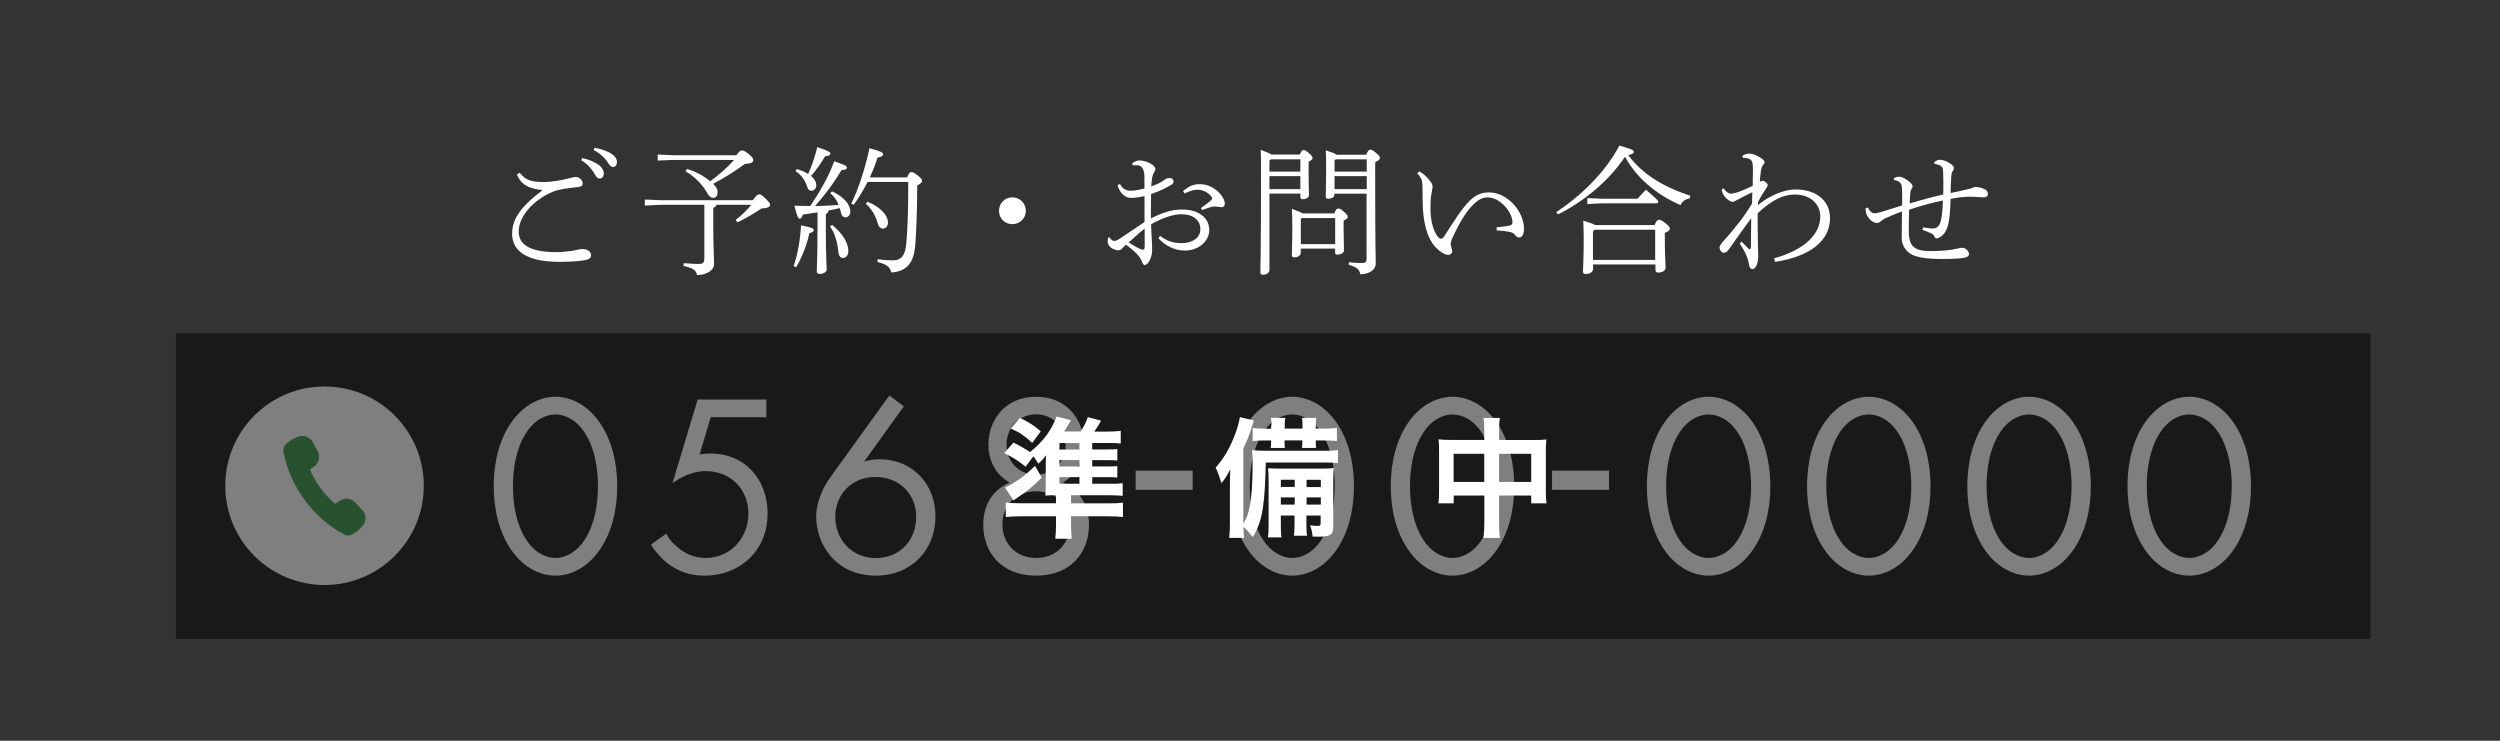 <?xml version="1.0" encoding="UTF-8"?><svg id="_イヤー_2" xmlns="http://www.w3.org/2000/svg" viewBox="0 0 270 80"><rect x="0" y="0" width="270" height="80" fill="#333333" stroke="none"/><defs><style>.cls-1{fill:none;}.cls-2{fill:#fff;}.cls-3{fill:#51a35e;}.cls-4{opacity:.5;}</style></defs><g id="contents"><g><rect class="cls-1" width="270" height="80"/><g><path class="cls-2" d="M58.53,20.52c-1.35-.15-2.22-.51-2.7-1.67l.3-.19c.63,.75,1.11,1,2.62,1,.85,0,1.9-.19,2.94-.46,.17-.04,.32-.09,.5-.09,.42,0,.74,.39,.74,.7,0,.23-.15,.35-.45,.38-1.25,.14-2.13,.25-2.82,.54-1.98,.83-3.64,2.59-3.64,4.27,0,1.35,1.09,2.23,4.08,2.23,.63,0,1.27-.08,1.75-.15,.2-.03,.33-.06,.5-.1s.31-.08,.45-.08c.6-.03,1.04,.27,1.04,.65,0,.21-.08,.38-.45,.5-.37,.1-1.39,.23-2.95,.23-3.44,0-5.13-1.1-5.13-3.02,0-1.47,.76-2.83,3.24-4.68v-.06Zm4.32-3.45c.72,.13,1.42,.44,1.88,.79,.27,.23,.48,.54,.48,.88s-.19,.54-.43,.54c-.3,0-.41-.23-.67-.67-.25-.41-.75-.98-1.33-1.29l.09-.25Zm1.35-1.11c.78,.13,1.44,.36,1.94,.72,.36,.25,.49,.54,.49,.81,0,.34-.19,.55-.42,.55-.17,0-.31-.09-.6-.54-.3-.48-.9-1.01-1.49-1.29l.08-.25Z"/><path class="cls-2" d="M77.37,22.12c-.03,.17-.15,.25-.34,.33v1.47c0,2.9,.09,3.99,.09,4.59,0,.75-.94,1.2-1.84,1.2-.08-.54-.48-.77-1.46-.99l.03-.3c.43,.04,1.25,.09,1.6,.09,.48,0,.62-.15,.62-.63v-5.76h-4.72l-1.71,.08v-.65l1.71,.07h9.96c.4-.57,.54-.63,.69-.63s.24,.04,.66,.44c.46,.44,.51,.56,.51,.69,0,.19-.19,.36-.93,.39-.79,.54-1.68,1.06-2.59,1.5l-.2-.26c.65-.51,1.2-1.02,1.68-1.63h-3.75Zm-3.18-3.87c.95,.27,1.83,.75,2.52,1.33,.93-.7,1.8-1.45,2.58-2.31h-6.55l-1.71,.07v-.65l1.71,.08h6.78c.36-.48,.48-.52,.6-.52,.17,0,.29,.03,.66,.33,.46,.38,.58,.52,.58,.71,0,.22-.15,.36-.92,.42-1.04,.76-2.29,1.57-3.43,2.14,.04,.05,.08,.08,.1,.1,.32,.32,.39,.57,.39,.84,0,.33-.18,.58-.48,.58-.24,0-.45-.18-.63-.51-.52-.93-1.42-1.84-2.34-2.35l.13-.27Z"/><path class="cls-2" d="M85.72,28.72c.46-1.35,.71-2.91,.79-4.38,1.11,.21,1.38,.33,1.38,.5s-.16,.24-.48,.35c-.25,1.15-.71,2.41-1.41,3.66l-.29-.12Zm2.58-5.79c-.54,.09-1.05,.17-1.59,.24-.1,.31-.18,.44-.33,.44-.18,0-.29-.18-.58-1.4,.6,.03,1.17,.03,1.71,.04,1-1.5,1.96-3.1,2.59-4.84,1.23,.45,1.37,.52,1.37,.69,0,.15-.13,.24-.58,.27-.75,1.26-1.7,2.58-2.87,3.88,.84,0,1.7-.06,2.55-.12-.19-.5-.48-.92-.9-1.26l.18-.21c1.26,.58,1.98,1.41,1.98,2.19,0,.42-.25,.62-.54,.62-.2,0-.36-.12-.44-.41-.04-.19-.1-.39-.17-.58-.4,.09-.79,.18-1.2,.25-.03,.21-.12,.32-.29,.39v1.86c0,2.55,.09,3.71,.09,4.15,0,.26-.38,.45-.75,.45-.2,0-.32-.09-.32-.24,0-.43,.08-1.6,.08-4.38v-2.04Zm-2.25-4.67c.48,.14,.9,.31,1.23,.54,.42-.92,.73-1.9,.99-2.91,1.31,.44,1.41,.55,1.41,.7s-.17,.24-.58,.3c-.41,.71-.88,1.4-1.51,2.11,.36,.3,.57,.65,.57,.99s-.21,.61-.53,.61c-.21,0-.38-.13-.46-.44-.2-.66-.63-1.29-1.26-1.67l.15-.25Zm3.83,6.03c.93,.78,1.74,1.79,1.74,2.82,0,.41-.21,.75-.58,.75-.27,0-.44-.23-.47-.48-.1-.96-.31-2.1-.93-2.92l.24-.17Zm8.08-5.13c.22-.49,.31-.58,.48-.58,.15,0,.3,.08,.66,.36,.42,.33,.48,.45,.48,.58,0,.17-.07,.27-.52,.51-.02,3.02-.09,4.78-.21,6.4-.15,2.02-.95,2.88-2.59,3-.14-.57-.44-.87-1.5-1.14l.03-.3c.58,.09,1.14,.13,1.59,.13,.87,0,1.38-.4,1.5-1.83,.14-1.62,.21-3.37,.21-6.64h-4.39c-.45,.88-.96,1.74-1.51,2.48l-.25-.15c.79-1.6,1.51-3.84,1.96-5.97,1.27,.33,1.47,.48,1.47,.63,0,.18-.09,.27-.6,.39-.23,.71-.5,1.43-.83,2.13h4.04Zm-4.28,2.62c1.53,.62,2.22,1.58,2.22,2.22,0,.42-.21,.69-.55,.69-.25,0-.43-.17-.51-.44-.25-.92-.72-1.74-1.33-2.23l.18-.24Z"/><path class="cls-2" d="M110.79,22.77c0,.81-.65,1.44-1.46,1.44s-1.44-.63-1.44-1.44,.63-1.46,1.44-1.46,1.46,.65,1.46,1.46Z"/><path class="cls-2" d="M123.61,21.18c-.69,.15-1.18,.21-1.59,.19-.51-.03-1.17-.6-1.32-1.41l.27-.07c.29,.55,.69,.71,1.16,.71,.31,0,.67-.05,1.47-.24v-1.27c0-.61-.18-1.25-.81-1.25-.18,0-.35,.02-.45,.02l-.06-.23c.22-.15,.49-.3,.79-.3,.76,0,1.71,.52,1.71,.92,0,.17-.06,.25-.14,.36-.1,.17-.18,.44-.21,.58-.04,.33-.08,.63-.1,.94,.57-.18,1.09-.45,1.32-.63,.12-.09,.24-.19,.39-.24,.12-.04,.25-.03,.4-.02,.2,.03,.3,.23,.3,.36,0,.18-.08,.27-.29,.39-.57,.33-1.2,.66-2.13,.96-.02,.88-.02,1.75-.02,2.64,1.37-.7,2.34-.96,3.38-.96,1.74,0,2.92,.87,2.92,2.21,0,1.26-1.21,2.22-2.61,2.22-1.12,0-2.07-.48-2.88-1.32l.18-.27c.72,.57,1.47,.79,2.33,.79,1.21,0,2.02-.61,2.02-1.5,0-.96-.72-1.62-2.07-1.62-.88,0-1.98,.38-3.25,1.08,.03,.73,.04,1.36,.08,1.72,.03,.47,.03,.84,.03,1.12,0,.21-.06,.56-.15,.79-.17,.48-.41,.77-.68,.77-.07,0-.16-.09-.24-.29-.11-.3-.23-.49-.36-.66-.39-.47-.75-.75-1.39-1.25-.15,.15-.32,.3-.41,.4-.09,.12-.22,.21-.43,.21-.23,0-.48-.09-.69-.22-.24-.15-.45-.42-.45-.72,0-.23,.03-.46,.12-.46,.03,0,.08,.02,.11,.06,.17,.23,.31,.33,.5,.33,.12,0,.31-.08,.48-.18,.99-.66,2-1.33,2.77-1.86v-2.82Zm-1.71,5.01c.43,.28,.85,.51,1.12,.65,.23,.1,.33,.13,.42,.13,.12-.02,.19-.09,.19-.3,0-.6,0-1.33-.01-1.98-.62,.48-1.17,1-1.72,1.5Zm7.81-3.73c.4-.27,.76-.54,1.02-.77,.12-.1,.18-.18,.18-.29,0-.06-.06-.13-.09-.18-.4-.5-.99-.73-1.46-.73-.37,0-.7,.06-1.42,.4l-.17-.25c.69-.58,1.16-.75,1.8-.75,.91,0,1.77,.44,2.38,1.26,.24,.35,.33,.65,.33,.83,0,.27-.17,.4-.3,.4-.1,0-.24-.02-.42-.04-.17-.03-.3-.04-.45-.04-.05,0-.17,.02-.23,.03-.2,.04-.48,.15-1.06,.36l-.12-.23Z"/><path class="cls-2" d="M140.37,16.71c.18-.42,.28-.51,.4-.51,.14,0,.27,.06,.6,.35,.33,.28,.39,.4,.39,.52,0,.1-.12,.23-.43,.4v1.23c0,1.41,.04,1.96,.04,2.38,0,.27-.35,.44-.67,.44-.17,0-.26-.06-.26-.23v-.38h-3.34v8.25c0,.31-.34,.51-.67,.51-.22,0-.31-.06-.31-.23,0-.4,.07-2.22,.07-10.77,0-1.14,0-1.71-.03-2.49,.66,.25,.99,.4,1.15,.51h3.06Zm-3.13,.5l-.14,.15v1.17h3.34v-1.32h-3.21Zm-.14,1.81v1.41h3.34v-1.41h-3.34Zm7,4.04c.18-.47,.3-.54,.42-.54,.17,0,.32,.07,.62,.34,.34,.3,.42,.44,.42,.56s-.12,.24-.45,.42v.85c0,1.08,.04,2.04,.04,2.35s-.4,.46-.72,.46c-.17,0-.24-.09-.24-.23v-.42h-3.71v.44c0,.33-.33,.5-.69,.5-.18,0-.27-.08-.27-.23,0-.39,.05-1.29,.05-3.12,0-.93-.02-1.26-.05-1.89,.65,.24,.99,.39,1.17,.5h3.4Zm.09,.49h-3.58l-.12,.12v2.7h3.71v-2.82Zm3.36-6.84c.19-.46,.31-.55,.43-.55,.15,0,.25,.03,.62,.34,.39,.33,.43,.42,.43,.57s-.13,.27-.51,.45v1.22c0,8.2,.06,9.06,.06,9.73s-.71,1.15-1.67,1.15c-.09-.48-.29-.76-1.25-1.02l.03-.28c.51,.06,.9,.09,1.36,.09,.44,0,.54-.09,.54-.57v-6.92h-3.48v.12c0,.3-.36,.42-.63,.42-.23,0-.3-.06-.3-.22,0-.3,.04-1.04,.04-2.55,0-1.32,0-1.71-.03-2.46,.71,.24,1.02,.37,1.16,.48h3.18Zm-3.32,.5l-.1,.14v1.18h3.48v-1.32h-3.38Zm-.1,1.81v1.41h3.48v-1.41h-3.48Z"/><path class="cls-2" d="M153.3,18.51c.53,.33,.81,.6,1.18,1.08,.17,.21,.24,.44,.24,.56,0,.24-.1,.54-.15,.92-.06,.4-.09,.98-.08,1.59,.01,1.15,.31,2.38,.85,2.97,.09,.09,.2,.15,.29,.15,.12,0,.24-.09,.33-.23,1.08-1.69,1.96-3.09,2.78-3.88,.6-.6,1.24-.89,2.08-.89,1.94,0,3.77,2,3.77,3.94,0,.6-.21,.93-.51,.93-.15,0-.3-.06-.48-.31-.12-.17-.36-.25-.63-.31-.29-.06-.72-.1-1.33-.15v-.33c.62-.06,1.14-.12,1.42-.2,.22-.06,.29-.17,.29-.34,0-1.08-1.33-2.69-2.67-2.69-.62,0-1.04,.27-1.56,.77-.74,.71-1.5,1.94-2.27,3.64-.13,.3-.17,.51-.17,.65,0,.15,.04,.29,.08,.39,.06,.14,.08,.25,.08,.4,0,.17-.18,.35-.41,.35-.38,.02-.85-.29-1.32-.75-1.05-1.05-1.46-3.01-1.46-5.04,0-1.29-.02-1.95-.08-2.19-.04-.2-.17-.45-.5-.81l.21-.21Z"/><path class="cls-2" d="M168.06,22.92c2.6-1.71,5.28-4.24,6.83-7.2,1.41,.4,1.56,.51,1.56,.67,0,.14-.09,.26-.6,.36,1.42,1.92,3.55,3.36,6.69,4.38l-.04,.3c-.52,.09-.83,.33-1,.72-2.71-1.17-4.83-3.04-6-5.23-1.69,2.55-4.32,4.77-7.24,6.24l-.18-.24Zm3.99,5.65v.46c0,.35-.34,.56-.75,.56-.24,0-.34-.08-.34-.25,0-.45,.08-1.23,.08-3.56,0-.7-.02-1.24-.05-1.95,.74,.23,1.11,.36,1.29,.48h6.41c.22-.51,.33-.57,.48-.57,.17,0,.29,.04,.69,.36,.46,.36,.48,.48,.48,.61s-.13,.27-.54,.45v.61c0,1.75,.08,2.52,.08,3.18,0,.3-.43,.49-.79,.49-.2,0-.3-.09-.3-.28v-.6h-6.72Zm.88-7.11h3.93c.23-.27,.56-.63,.9-.97,1.2,1.03,1.33,1.18,1.33,1.29s-.09,.18-.24,.18h-5.92l-1.5,.08v-.65l1.5,.07Zm5.83,3.35h-6.52l-.2,.19v3.07h6.72v-3.27Z"/><path class="cls-2" d="M189.85,22.15c1.17-.96,2.76-1.69,4.07-1.69,2.34,0,3.72,1.31,3.72,3.08,0,3.09-3.25,4.35-5.94,4.74l-.09-.39c2.59-.69,4.98-2.21,4.98-4.51,0-1.4-1.14-2.37-2.73-2.37-1.23,0-2.4,.52-4.03,2.01-.02,1.33,.03,2.71,.03,3.62,0,.52,.03,.67,.03,.96,0,.78-.24,1.42-.58,1.45-.24,.02-.38-.12-.45-.63-.06-.34-.17-.67-.31-.98-.15-.3-.33-.67-.66-1.14l.19-.21c.26,.27,.53,.52,.69,.69,.09,.09,.13,.13,.21,.13,.09,0,.12-.09,.12-.45,.01-.96,.01-1.62,.03-2.9-.79,1.08-1.59,2.19-2.45,3.42-.13,.19-.31,.33-.58,.31-.18-.02-.39-.3-.39-.56,0-.15,.1-.3,.31-.57,.6-.65,1.19-1.35,1.82-2.16,.46-.59,.87-1.17,1.38-2.02,.01-.47,.03-.81,.03-1.22-.69,.33-1.23,.62-1.77,.9-.17,.09-.27,.14-.38,.14-.18,0-.54-.23-.78-.51-.25-.31-.34-.51-.38-.84l.23-.1c.17,.31,.52,.56,.75,.56,.18,0,.55-.08,.88-.2,.46-.17,.95-.38,1.49-.64,.01-.69,.03-1.4,.03-1.8,0-.73-.12-1.02-.42-1.12-.22-.09-.51-.12-.66-.09l-.06-.24c.32-.2,.58-.23,.81-.23,.27,0,.72,.15,1.2,.48,.24,.17,.38,.28,.38,.46,0,.1-.06,.18-.17,.3-.12,.15-.19,.41-.22,.6-.06,.42-.09,.79-.12,1.2,.18-.09,.25-.1,.36-.1,.13,0,.49,.28,.49,.45,0,.12-.07,.23-.18,.39-.31,.46-.6,.92-.87,1.47v.31Z"/><path class="cls-2" d="M207.67,24.55c.45,.09,.92,.14,1.2,.12,.34-.02,.6-.31,.71-.71,.18-.65,.22-1.41,.25-2.31-1.04,.21-2.42,.58-3.65,1-.03,.92-.03,1.92-.03,2.34,0,1.69,.67,2.13,2.41,2.13,.65,0,1.61-.06,2.22-.15,.18-.03,.4-.08,.6-.12,.15-.03,.33-.09,.55-.09,.38,0,.72,.39,.72,.69,0,.18-.15,.31-.51,.39-.38,.07-1.06,.13-2.38,.13s-2.1-.08-2.89-.31c-.92-.3-1.49-1.06-1.49-2,0-.48,.03-1.59,.03-2.82-.86,.3-1.5,.6-1.86,.77-.13,.06-.31,.17-.43,.29-.15,.13-.24,.18-.41,.18s-.42-.07-.64-.27c-.39-.33-.62-.82-.58-1.32l.24-.08c.18,.39,.43,.63,.75,.63,.12,0,.38-.06,.7-.15,.56-.17,1.11-.34,2.25-.7,0-.6,.02-1.2-.01-1.8-.03-.6-.21-.82-.87-.96v-.21c.21-.09,.41-.13,.54-.13,.33,0,.81,.24,1.26,.67,.12,.1,.21,.27,.21,.39,0,.09-.06,.18-.13,.28-.09,.15-.12,.33-.13,.56-.03,.35-.04,.71-.06,.98,1.2-.36,2.39-.68,3.63-.96,.02-.84,.02-1.64-.01-2.48-.01-.45-.17-.58-.36-.67-.21-.1-.4-.15-.58-.15v-.23c.18-.14,.48-.23,.6-.23,.33,0,.72,.18,1.11,.42,.33,.24,.38,.35,.38,.47s-.01,.21-.1,.31c-.11,.13-.17,.36-.18,.72-.03,.5-.06,1.06-.07,1.68,.61-.12,1.24-.27,1.77-.39,.18-.04,.36-.08,.54-.15,.09-.04,.24-.12,.36-.12,.3,0,.69,.09,.94,.21,.3,.12,.42,.33,.42,.52,0,.31-.19,.39-.48,.39-.36,0-.75-.04-1.11-.06-.83-.03-1.57,.06-2.44,.23-.03,1.19-.09,1.98-.21,2.55-.11,.57-.32,1.17-.86,1.54-.15,.1-.31,.18-.46,.18-.08,0-.13-.03-.21-.21-.06-.15-.18-.26-.38-.35-.18-.09-.66-.27-.92-.36l.08-.3Z"/></g><g><path class="cls-2" d="M55.2,59.37c-1.23-1.79-1.88-4.2-1.88-6.86s.64-5.07,1.88-6.86c1.43-2.07,3.3-2.8,4.79-2.8s3.36,.73,4.79,2.8c1.23,1.79,1.88,4.2,1.88,6.86s-.64,5.07-1.88,6.86c-1.43,2.07-3.3,2.8-4.79,2.8s-3.36-.73-4.79-2.8Zm1.57-12.54c-1.01,1.6-1.37,3.72-1.37,5.68s.36,4.09,1.37,5.68c.98,1.57,2.27,2.07,3.22,2.07s2.24-.5,3.22-2.07c1.01-1.6,1.37-3.72,1.37-5.68s-.36-4.09-1.37-5.68c-.98-1.57-2.27-2.07-3.22-2.07s-2.24,.5-3.22,2.07Z"/><path class="cls-2" d="M82.75,45.06h-5.99l-1.2,4.03c.36-.08,.73-.11,1.18-.11,3.75,0,6.16,2.83,6.16,6.47,0,4.17-3.14,6.72-6.8,6.72-1.51,0-2.91-.42-4.17-1.46-.59-.5-1.18-1.15-1.62-1.9l1.65-1.18c.31,.62,.7,1.06,1.26,1.51,.78,.64,1.74,1.12,3.02,1.12,2.63,0,4.59-2.16,4.59-4.79s-1.93-4.59-4.59-4.59c-.67,0-1.93,.11-3.61,1.29l2.72-9.02h7.42v1.9Z"/><path class="cls-2" d="M97.61,43.89l-4.28,5.96c.53-.17,1.06-.25,1.65-.25,3.58,0,6.05,2.69,6.05,6.16,0,3.72-2.69,6.41-6.41,6.41-4.4,0-6.47-3.42-6.47-6.36,0-.7,.14-2.32,1.54-4.28l6.36-8.82,1.57,1.18Zm1.34,11.93c0-2.49-1.85-4.31-4.4-4.31s-4.34,1.88-4.34,4.31,1.76,4.45,4.37,4.45,4.37-1.93,4.37-4.45Z"/><path class="cls-2" d="M117.61,56.68c0,2.91-1.9,5.49-5.71,5.49s-5.71-2.58-5.71-5.49c0-2.02,.92-3.72,2.83-4.56-1.48-.87-2.27-2.35-2.27-4.09,0-2.66,1.79-5.18,5.15-5.18s5.15,2.52,5.15,5.18c0,1.74-.78,3.22-2.27,4.09,1.9,.84,2.83,2.55,2.83,4.56Zm-2.07-.06c0-2.1-1.51-3.56-3.64-3.56s-3.64,1.46-3.64,3.56,1.48,3.64,3.64,3.64,3.64-1.51,3.64-3.64Zm-.45-8.57c0-2.04-1.48-3.3-3.19-3.3s-3.19,1.26-3.19,3.3c0,1.85,1.37,3.22,3.19,3.22s3.19-1.37,3.19-3.22Z"/><path class="cls-2" d="M122.65,50.83h6.16v2.07h-6.16v-2.07Z"/><path class="cls-2" d="M134.77,59.37c-1.23-1.79-1.88-4.2-1.88-6.86s.64-5.07,1.88-6.86c1.43-2.07,3.3-2.8,4.79-2.8s3.36,.73,4.79,2.8c1.23,1.79,1.88,4.2,1.88,6.86s-.64,5.07-1.88,6.86c-1.43,2.07-3.3,2.8-4.79,2.8s-3.36-.73-4.79-2.8Zm1.57-12.54c-1.01,1.6-1.37,3.72-1.37,5.68s.36,4.09,1.37,5.68c.98,1.57,2.27,2.07,3.22,2.07s2.24-.5,3.22-2.07c1.01-1.6,1.37-3.72,1.37-5.68s-.36-4.09-1.37-5.68c-.98-1.57-2.27-2.07-3.22-2.07s-2.24,.5-3.22,2.07Z"/><path class="cls-2" d="M152.08,59.37c-1.23-1.79-1.88-4.2-1.88-6.86s.64-5.07,1.88-6.86c1.43-2.07,3.3-2.8,4.79-2.8s3.36,.73,4.79,2.8c1.23,1.79,1.88,4.2,1.88,6.86s-.64,5.07-1.88,6.86c-1.43,2.07-3.3,2.8-4.79,2.8s-3.36-.73-4.79-2.8Zm1.57-12.54c-1.01,1.6-1.37,3.72-1.37,5.68s.36,4.09,1.37,5.68c.98,1.57,2.27,2.07,3.22,2.07s2.24-.5,3.22-2.07c1.01-1.6,1.37-3.72,1.37-5.68s-.36-4.09-1.37-5.68c-.98-1.57-2.27-2.07-3.22-2.07s-2.24,.5-3.22,2.07Z"/><path class="cls-2" d="M167.62,50.83h6.16v2.07h-6.16v-2.07Z"/><path class="cls-2" d="M179.74,59.37c-1.23-1.79-1.88-4.2-1.88-6.86s.64-5.07,1.88-6.86c1.43-2.07,3.3-2.8,4.79-2.8s3.36,.73,4.79,2.8c1.23,1.79,1.88,4.2,1.88,6.86s-.64,5.07-1.88,6.86c-1.43,2.07-3.3,2.8-4.79,2.8s-3.36-.73-4.79-2.8Zm1.57-12.54c-1.01,1.6-1.37,3.72-1.37,5.68s.36,4.09,1.37,5.68c.98,1.57,2.27,2.07,3.22,2.07s2.24-.5,3.22-2.07c1.01-1.6,1.37-3.72,1.37-5.68s-.36-4.09-1.37-5.68c-.98-1.57-2.27-2.07-3.22-2.07s-2.24,.5-3.22,2.07Z"/><path class="cls-2" d="M197.04,59.37c-1.23-1.79-1.88-4.2-1.88-6.86s.64-5.07,1.88-6.86c1.43-2.07,3.3-2.8,4.79-2.8s3.36,.73,4.79,2.8c1.23,1.79,1.88,4.2,1.88,6.86s-.64,5.07-1.88,6.86c-1.43,2.07-3.3,2.8-4.79,2.8s-3.36-.73-4.79-2.8Zm1.57-12.54c-1.01,1.6-1.37,3.72-1.37,5.68s.36,4.09,1.37,5.68c.98,1.57,2.27,2.07,3.22,2.07s2.24-.5,3.22-2.07c1.01-1.6,1.37-3.72,1.37-5.68s-.36-4.09-1.37-5.68c-.98-1.57-2.27-2.07-3.22-2.07s-2.24,.5-3.22,2.07Z"/><path class="cls-2" d="M214.35,59.37c-1.23-1.79-1.88-4.2-1.88-6.86s.64-5.07,1.88-6.86c1.43-2.07,3.3-2.8,4.79-2.8s3.36,.73,4.79,2.8c1.23,1.79,1.88,4.2,1.88,6.86s-.64,5.07-1.88,6.86c-1.43,2.07-3.3,2.8-4.79,2.8s-3.36-.73-4.79-2.8Zm1.57-12.54c-1.01,1.6-1.37,3.72-1.37,5.68s.36,4.09,1.37,5.68c.98,1.57,2.27,2.07,3.22,2.07s2.24-.5,3.22-2.07c1.01-1.6,1.37-3.72,1.37-5.68s-.36-4.09-1.37-5.68c-.98-1.57-2.27-2.07-3.22-2.07s-2.24,.5-3.22,2.07Z"/><path class="cls-2" d="M231.65,59.37c-1.23-1.79-1.88-4.2-1.88-6.86s.64-5.07,1.88-6.86c1.43-2.07,3.3-2.8,4.79-2.8s3.36,.73,4.79,2.8c1.23,1.79,1.88,4.2,1.88,6.86s-.64,5.07-1.88,6.86c-1.43,2.07-3.3,2.8-4.79,2.8s-3.36-.73-4.79-2.8Zm1.57-12.54c-1.01,1.6-1.37,3.72-1.37,5.68s.36,4.09,1.37,5.68c.98,1.57,2.27,2.07,3.22,2.07s2.24-.5,3.22-2.07c1.01-1.6,1.37-3.72,1.37-5.68s-.36-4.09-1.37-5.68c-.98-1.57-2.27-2.07-3.22-2.07s-2.24,.5-3.22,2.07Z"/></g><g><circle class="cls-2" cx="35.05" cy="52.46" r="10.72"/><path class="cls-3" d="M39.39,56.45c-.16,.37-1.2,1.49-1.91,1.38h-.03c-.18-.04-.47-.19-.91-.46-2.88-1.81-4.93-4.61-5.78-7.88-.13-.5-.18-.82-.16-1,.08-.71,1.5-1.37,1.91-1.41,.11,0,.22,0,.32,.01,.4,.06,.75,.3,.94,.66l.53,.95c.31,.56,.17,1.25-.33,1.65-.13,.11-.32,.24-.46,.33-.02,.29,.73,1.54,1.11,2.04,.32,.46,1.31,1.59,1.62,1.68,.1-.09,.25-.2,.45-.33,.27-.18,.61-.25,.93-.2,.29,.05,.55,.19,.75,.4l.75,.79c.36,.38,.45,.93,.25,1.41Z"/></g><g><rect class="cls-4" x="19" y="36" width="237" height="33"/><g><path class="cls-2" d="M119.92,52.25c.57,0,.94-.01,1.33-.06v1.36c-.35-.04-.74-.06-1.42-.06h-4.16v.87h4.03c.76,0,1.12-.01,1.58-.07v1.55c-.5-.06-.95-.08-1.72-.08h-3.89v.78c0,.7,.03,1.13,.08,1.64h-1.78c.06-.56,.08-.95,.08-1.62v-.8h-3.71c-.77,0-1.23,.03-1.72,.08v-1.57c.42,.06,.83,.08,1.51,.08h3.92v-.87c-.46,0-.8,.01-1.15,.04,.03-.43,.04-.69,.04-1.33v-1.85c0-.42,.01-.87,.03-1.18-.29,.41-.45,.57-.84,.92-.21-.36-.28-.49-.53-.8l-.83,1.12c-.79-.63-1.39-1.02-2.31-1.47l.99-1.13c.77,.38,1.18,.62,1.79,1.02,1.4-1.11,2.3-2.31,2.87-3.84l1.55,.41c-.06,.1-.11,.2-.14,.24q-.24,.41-.6,.97h1.78c.41-.62,.6-.99,.78-1.55l1.44,.38c-.07,.11-.13,.21-.15,.27-.27,.45-.31,.5-.59,.91h1.44c.5,0,1.02-.03,1.42-.08v1.37c-.35-.04-.74-.06-1.22-.06h-1.86v.7h1.46c.7,0,.98-.01,1.25-.04v1.23c-.35-.03-.62-.04-1.25-.04h-1.46v.69h1.46c.67,0,.9-.01,1.25-.04v1.23c-.38-.03-.64-.04-1.25-.04h-1.46v.71h1.93Zm-7.42-.66c-.97,.98-1.61,1.5-3.05,2.45l-.91-1.39c.21-.08,.42-.2,.7-.36,1.01-.59,1.53-.99,2.54-1.98l.73,1.27Zm-2.35-6.47c1.01,.5,1.46,.8,2.25,1.46l-.92,1.25c-.83-.77-1.33-1.11-2.31-1.55l.98-1.15Zm6.43,3.43v-.7h-2.16v.7h2.16Zm-2.16,1.83h2.16v-.69h-2.16v.69Zm0,1.86h2.16v-.71h-2.16v.71Z"/><path class="cls-2" d="M136.7,49.96c-.03,1.82-.11,3.43-.27,4.59-.2,1.5-.5,2.41-1.13,3.46-.28-.38-.63-.77-1.01-1.11,.01,.52,.03,.73,.07,1.19h-1.61c.07-.59,.08-.95,.08-1.67v-3.91c0-.53,.01-1.01,.04-1.83-.28,.57-.56,1.02-.95,1.5q-.27-.91-.63-1.68c.78-.87,1.4-1.89,1.92-3.14,.36-.88,.6-1.67,.7-2.31l1.51,.36c-.07,.21-.14,.43-.24,.73-.27,.91-.48,1.43-.9,2.27v8.17c.36-.62,.52-1.05,.69-1.88,.21-1.08,.31-2.47,.31-4.68,0-.53-.01-.97-.06-1.41,.45,.06,.78,.07,1.47,.07h6.28c.77,0,1.11-.01,1.53-.07v1.4c-.41-.04-.83-.06-1.36-.06h-6.44Zm.62-3.99c0-.42-.01-.62-.06-.84h1.55c-.04,.22-.06,.46-.06,.84v.32h1.92v-.32c0-.42-.01-.62-.06-.84h1.55c-.04,.24-.06,.46-.06,.84v.32h.88c.57,0,1.13-.03,1.41-.08v1.42c-.41-.04-.74-.06-1.41-.06h-.88v.14c0,.34,.01,.49,.04,.67h-1.53c.03-.21,.04-.42,.04-.69v-.13h-1.92v.13c0,.35,.01,.49,.04,.69h-1.53c.03-.22,.04-.42,.04-.67v-.14h-.59c-.74,0-1,.01-1.4,.06v-1.4c.39,.04,.87,.07,1.4,.07h.59v-.32Zm1.01,9.72v.84c0,.91,.01,1.19,.07,1.51h-1.47c.07-.38,.08-.78,.08-1.51v-4.43c0-.76-.01-1.05-.06-1.53,.42,.03,.7,.04,1.48,.04h4.26c.67,0,.97-.01,1.36-.06-.04,.32-.06,.74-.06,1.5v4.78c0,.92-.29,1.13-1.61,1.13q-.11,0-.62-.01c-.06-.56-.11-.78-.28-1.22,.32,.04,.6,.07,.84,.07,.25,0,.31-.06,.31-.32v-.8h-1.54v.64c0,.81,.01,1.19,.07,1.54h-1.43c.07-.42,.08-.81,.08-1.54v-.64h-1.5Zm1.5-3.88h-1.5v.78h1.5v-.78Zm0,1.91h-1.5v.78h1.5v-.78Zm2.82-1.12v-.78h-1.54v.78h1.54Zm0,1.9v-.78h-1.54v.78h1.54Z"/><path class="cls-2" d="M160.3,46.67c0-.73-.01-1.06-.08-1.53h1.76c-.06,.43-.08,.8-.08,1.47v.91h3.84c.62,0,.91-.01,1.27-.06-.04,.39-.06,.69-.06,1.23v4.27c0,.63,.01,.99,.07,1.4h-1.65v-.84h-3.47v2.84c0,.84,.03,1.25,.1,1.74h-1.79c.07-.52,.1-.95,.1-1.74v-2.84h-3.31v.84h-1.65c.06-.46,.07-.81,.07-1.4v-4.29c0-.52-.01-.77-.06-1.22,.41,.04,.7,.06,1.26,.06h3.68v-.85Zm-3.31,2.34v3.04h3.31v-3.04h-3.31Zm8.38,3.04v-3.04h-3.47v3.04h3.47Z"/></g></g></g></g></svg>